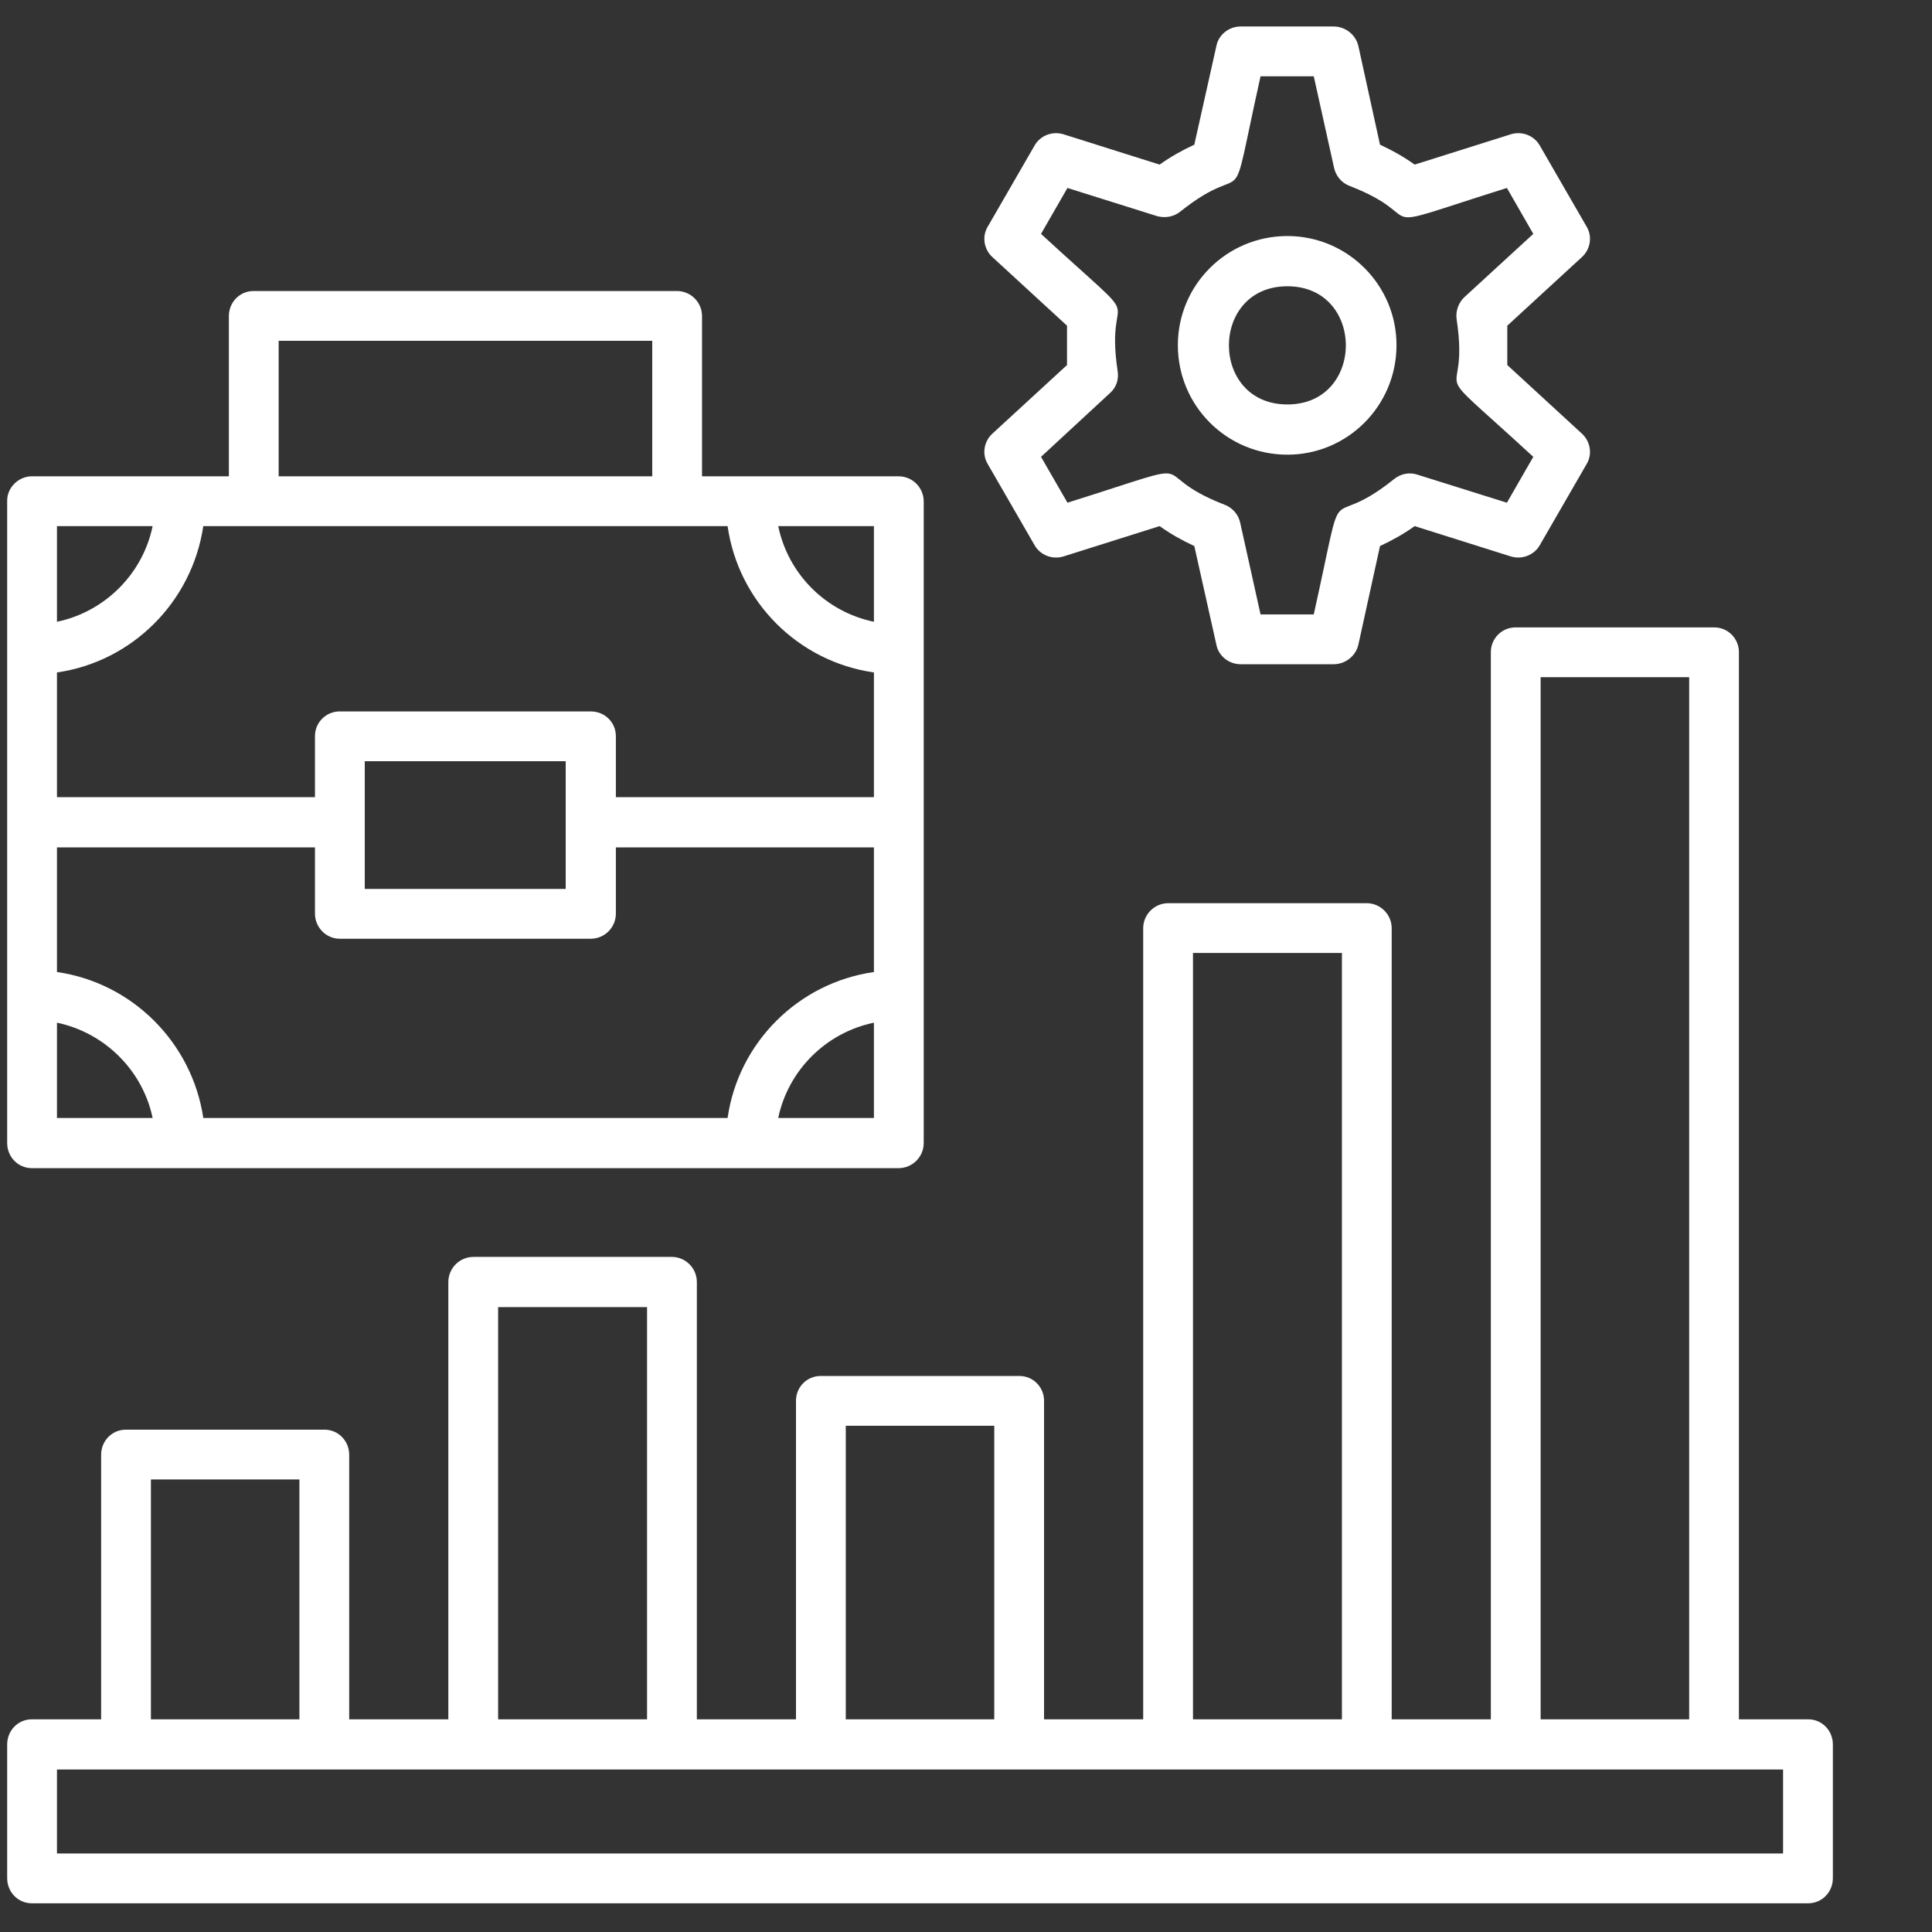 <svg width="35" height="35" viewBox="0 0 35 35" fill="none" xmlns="http://www.w3.org/2000/svg">
<rect x="0" y="0" width="35" height="35" fill="#333333" stroke="none"/>
<g id="SVG">
<path id="Vector" fill-rule="evenodd" clip-rule="evenodd" d="M10.702 17.006H6.153C5.91 17.006 5.706 16.802 5.706 16.551V15.351H1.032V17.609C2.397 17.805 3.479 18.888 3.683 20.253H13.181C13.377 18.888 14.459 17.805 15.832 17.609V15.351H11.157V16.551C11.157 16.802 10.953 17.006 10.702 17.006ZM32.757 34.48H0.577C0.326 34.48 0.13 34.276 0.13 34.025V31.602C0.13 31.351 0.326 31.147 0.577 31.147H1.832V26.355C1.832 26.104 2.028 25.9 2.279 25.9H5.879C6.13 25.9 6.326 26.104 6.326 26.355V31.147H8.122V23.225C8.122 22.974 8.326 22.77 8.577 22.77H12.169C12.42 22.77 12.624 22.974 12.624 23.225V31.147H14.42V25.374C14.42 25.131 14.616 24.927 14.867 24.927H18.467C18.718 24.927 18.914 25.131 18.914 25.374V31.147H20.71V16.817C20.71 16.566 20.914 16.362 21.165 16.362H24.757C25.008 16.362 25.212 16.566 25.212 16.817V31.147H27.008V11.813C27.008 11.57 27.204 11.366 27.455 11.366H31.055C31.306 11.366 31.502 11.57 31.502 11.813V31.147H32.757C33.008 31.147 33.204 31.351 33.204 31.602V34.025C33.204 34.276 33.008 34.48 32.757 34.48ZM2.734 31.147H5.424V26.802H2.734V31.147ZM9.024 31.147H11.722V23.68H9.024V31.147ZM15.322 31.147H18.012V25.829H15.322V31.147ZM21.612 31.147H24.31V17.264H21.612V31.147ZM27.91 31.147H30.601V12.268H27.91V31.147ZM1.032 33.578H32.302V32.056H1.032V33.578ZM24.161 12.033H22.475C22.263 12.033 22.075 11.884 22.036 11.68L21.636 9.892C21.416 9.79 21.204 9.672 21.008 9.531L19.267 10.08C19.063 10.143 18.844 10.056 18.742 9.876L17.895 8.409C17.785 8.229 17.824 7.994 17.981 7.853L19.33 6.613V5.9L17.981 4.66C17.824 4.519 17.785 4.284 17.895 4.104L18.742 2.637C18.844 2.456 19.063 2.37 19.267 2.433L21.008 2.982C21.204 2.841 21.416 2.723 21.636 2.621L22.036 0.833C22.075 0.629 22.263 0.48 22.475 0.48H24.161C24.373 0.48 24.561 0.629 24.608 0.833L25 2.621C25.22 2.723 25.432 2.841 25.628 2.982L27.369 2.433C27.573 2.37 27.793 2.456 27.895 2.637L28.742 4.104C28.852 4.284 28.812 4.519 28.655 4.66L27.306 5.9V6.613L28.655 7.853C28.812 7.994 28.852 8.229 28.742 8.409L27.895 9.876C27.793 10.056 27.573 10.143 27.369 10.08L25.628 9.531C25.432 9.672 25.22 9.79 25 9.892L24.608 11.68C24.561 11.884 24.373 12.033 24.161 12.033ZM22.836 11.131H23.8C24.412 8.378 23.95 9.727 25.259 8.676C25.377 8.582 25.534 8.551 25.675 8.598L27.299 9.107L27.777 8.276C25.698 6.362 26.64 7.46 26.389 5.79C26.365 5.641 26.42 5.484 26.53 5.382L27.777 4.237L27.299 3.405C24.601 4.253 26.004 3.97 24.444 3.366C24.302 3.311 24.201 3.186 24.169 3.045L23.8 1.382H22.836C22.224 4.135 22.695 2.786 21.377 3.837C21.259 3.931 21.102 3.954 20.961 3.915L19.338 3.405L18.859 4.237C20.938 6.151 19.997 5.053 20.247 6.723C20.271 6.872 20.224 7.021 20.106 7.123L18.859 8.276L19.338 9.107C22.036 8.26 20.632 8.543 22.193 9.147C22.334 9.202 22.436 9.327 22.467 9.468L22.836 11.131ZM23.322 8.237C22.224 8.237 21.338 7.351 21.338 6.253C21.338 5.162 22.224 4.276 23.322 4.276C24.412 4.276 25.299 5.162 25.299 6.253C25.299 7.351 24.412 8.237 23.322 8.237ZM23.322 5.186C21.91 5.186 21.91 7.327 23.322 7.327C24.734 7.327 24.734 5.186 23.322 5.186ZM1.032 14.441H5.706V13.335C5.706 13.084 5.91 12.888 6.153 12.888H10.702C10.953 12.888 11.157 13.084 11.157 13.335V14.441H15.832V12.182C14.459 11.986 13.377 10.903 13.181 9.531H3.683C3.479 10.903 2.397 11.986 1.032 12.182V14.441ZM16.734 14.88V20.707C16.734 20.958 16.53 21.162 16.279 21.162H13.581H0.577C0.326 21.162 0.13 20.958 0.13 20.707V9.068C0.13 8.833 0.334 8.629 0.577 8.629H4.146V5.727C4.146 5.476 4.342 5.272 4.593 5.272H12.263C12.514 5.272 12.718 5.476 12.718 5.727V8.629H16.279C16.538 8.629 16.734 8.841 16.734 9.084V14.88ZM1.032 20.253H2.765C2.585 19.39 1.895 18.707 1.032 18.527V20.253ZM14.098 20.253H15.832V18.527C14.961 18.707 14.279 19.39 14.098 20.253ZM1.032 9.531V11.264C1.895 11.084 2.585 10.402 2.765 9.531H1.032ZM14.098 9.531C14.279 10.402 14.961 11.084 15.832 11.264V9.531H14.098ZM5.048 8.629H11.816V6.174H5.048V8.629ZM6.608 16.104H10.248V13.79H6.608V16.104Z" fill="white"/>
</g>
</svg>
